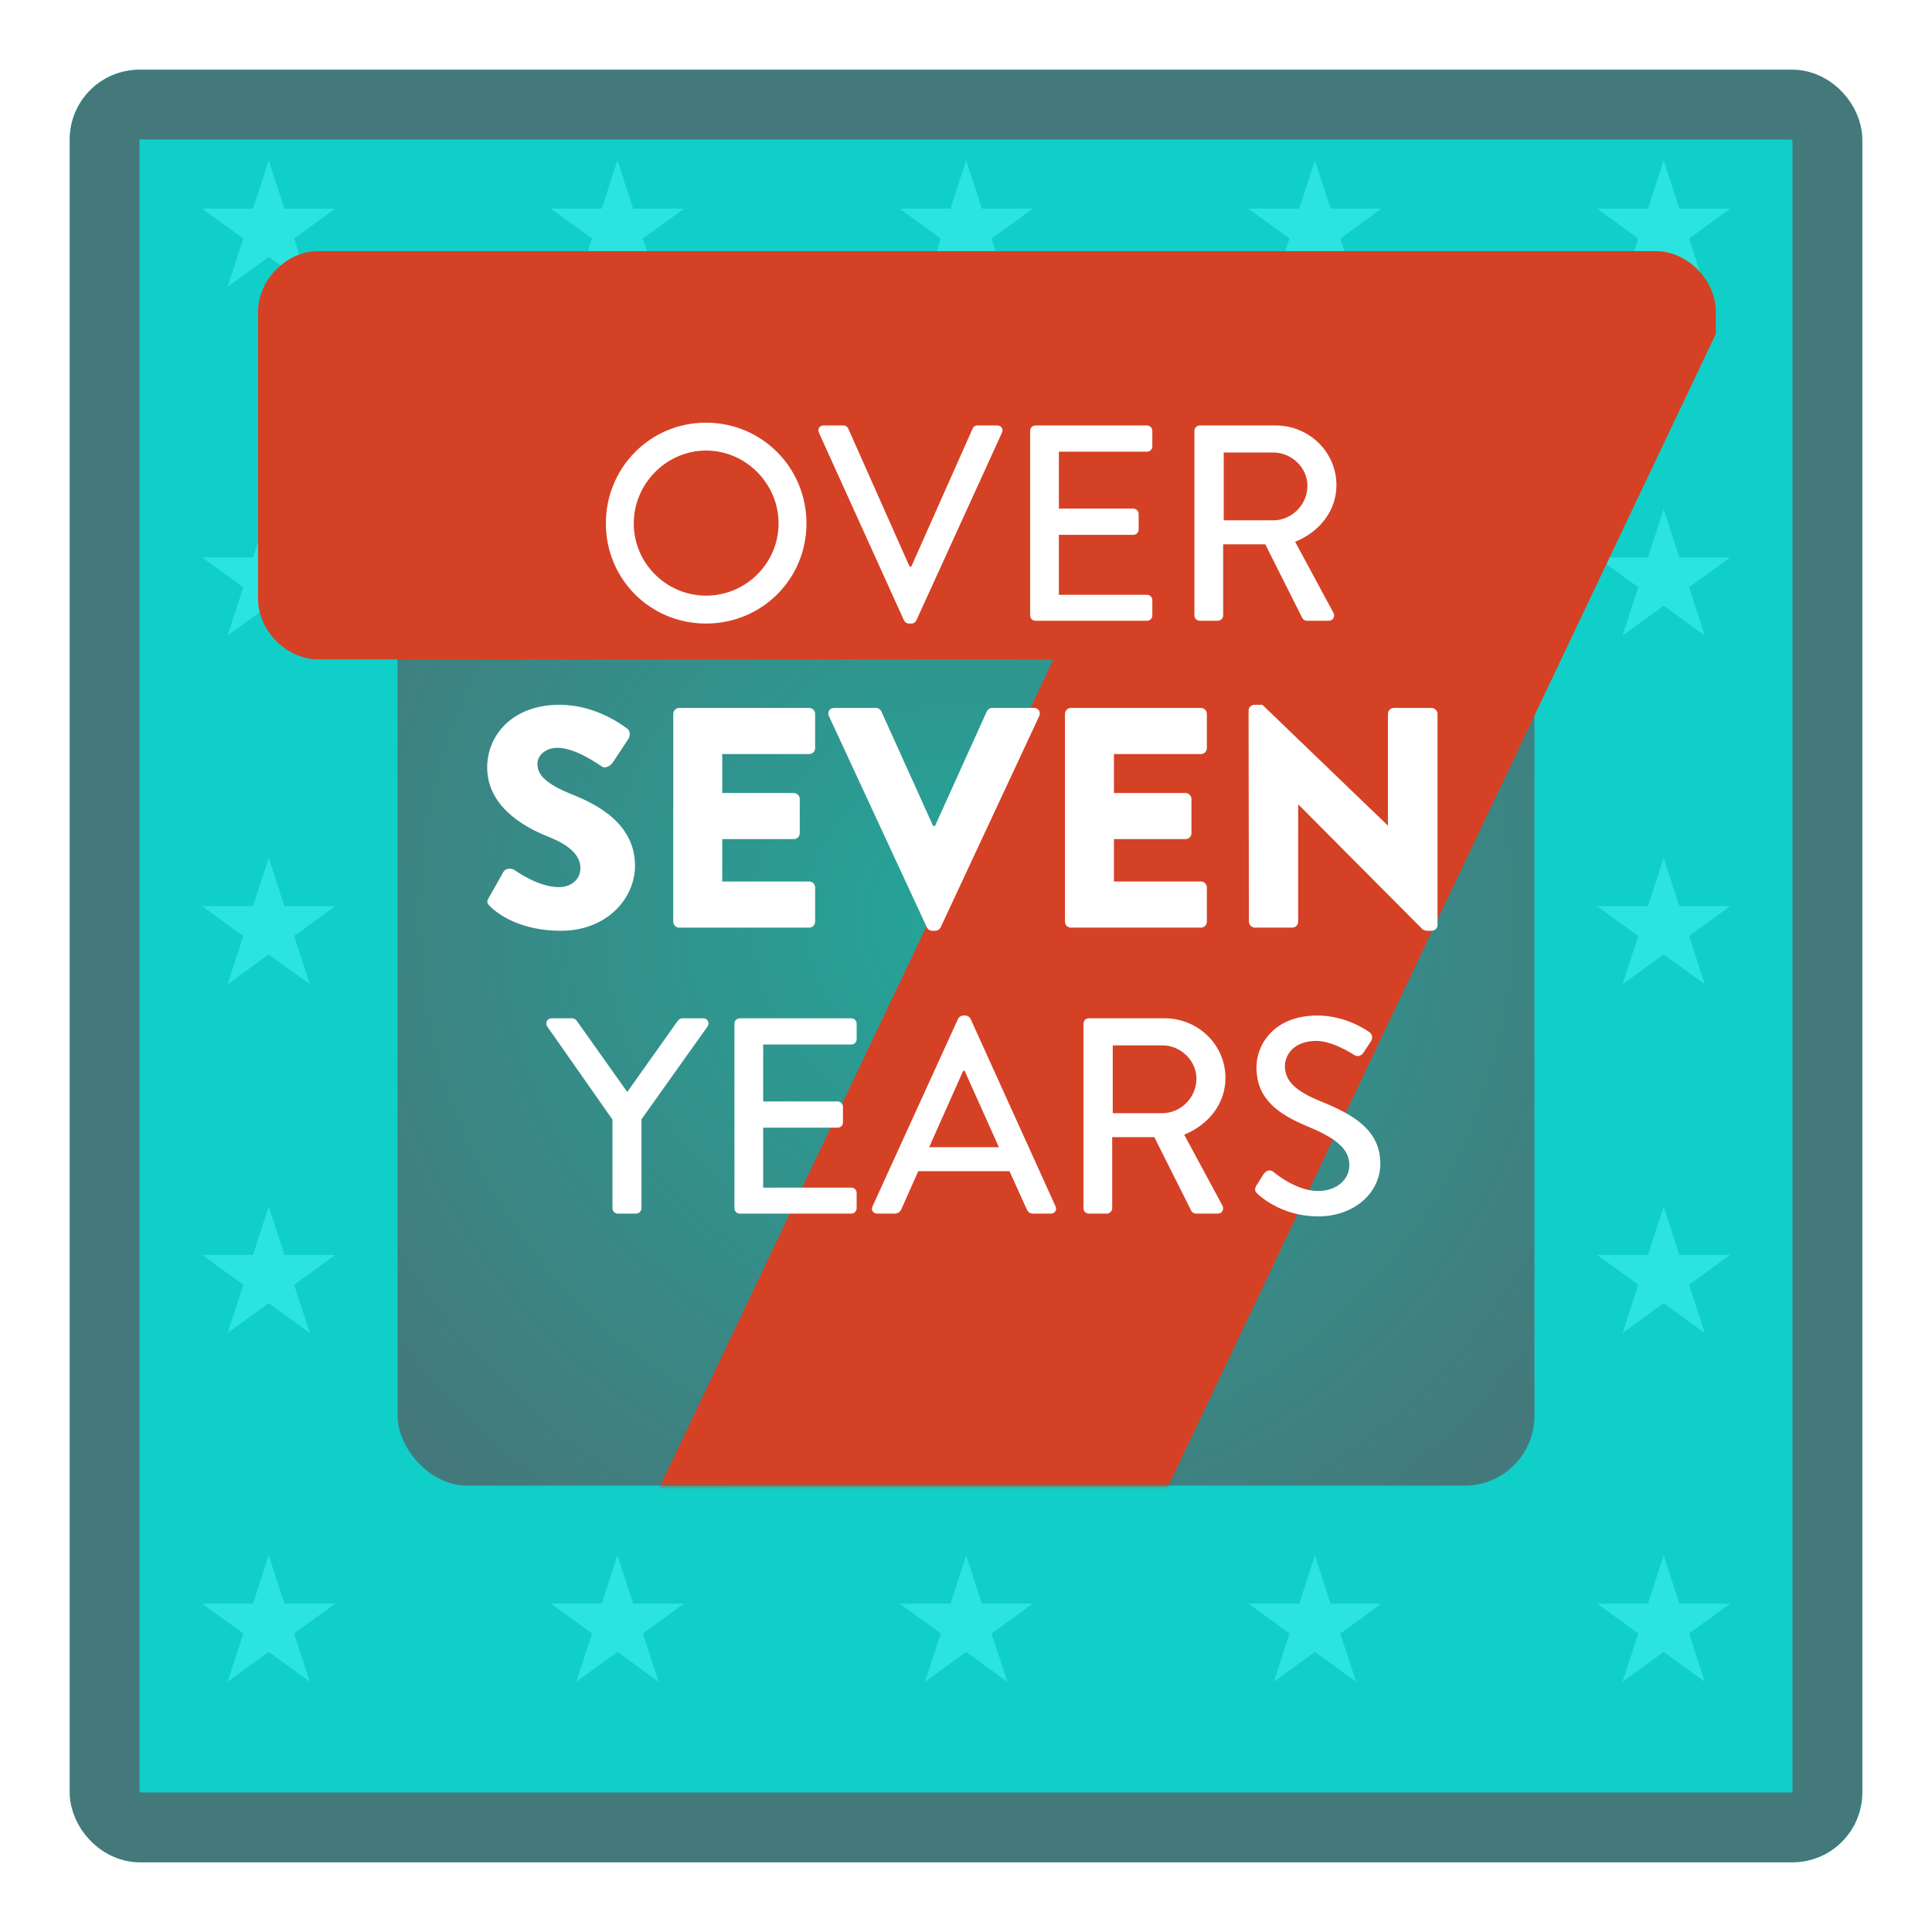 <svg width="277" height="277" viewBox="0 0 277 277" fill="none" xmlns="http://www.w3.org/2000/svg">
<g filter="url(#filter0_d_5239_5452)">
<rect x="10" y="3" width="257" height="257" rx="10" fill="#10CFC9"/>
<rect x="15" y="8" width="247" height="247" rx="5" stroke="#44797B" stroke-width="10"/>
</g>
<path d="M38.527 173L40.778 179.923H48.054L42.166 184.199L44.416 191.113L38.527 186.837L32.638 191.113L34.889 184.199L29 179.923H36.277L38.527 173Z" fill="#2CE4DF"/>
<path d="M38.527 123L40.778 129.923H48.054L42.166 134.199L44.416 141.113L38.527 136.837L32.638 141.113L34.889 134.199L29 129.923H36.277L38.527 123Z" fill="#2CE4DF"/>
<path d="M38.527 73L40.778 79.923H48.054L42.166 84.199L44.416 91.113L38.527 86.837L32.638 91.113L34.889 84.199L29 79.923H36.277L38.527 73Z" fill="#2CE4DF"/>
<path d="M138.527 223L140.777 229.923H148.054L142.166 234.199L144.416 241.113L138.527 236.837L132.638 241.113L134.889 234.199L129 229.923H136.277L138.527 223Z" fill="#2CE4DF"/>
<path d="M88.527 223L90.778 229.923H98.054L92.166 234.199L94.416 241.113L88.527 236.837L82.638 241.113L84.889 234.199L79 229.923H86.277L88.527 223Z" fill="#2CE4DF"/>
<path d="M38.527 223L40.778 229.923H48.054L42.166 234.199L44.416 241.113L38.527 236.837L32.638 241.113L34.889 234.199L29 229.923H36.277L38.527 223Z" fill="#2CE4DF"/>
<path d="M188.527 223L190.777 229.923H198.054L192.166 234.199L194.416 241.113L188.527 236.837L182.638 241.113L184.889 234.199L179 229.923H186.277L188.527 223Z" fill="#2CE4DF"/>
<path d="M238.527 223L240.777 229.923H248.054L242.166 234.199L244.416 241.113L238.527 236.837L232.638 241.113L234.889 234.199L229 229.923H236.277L238.527 223Z" fill="#2CE4DF"/>
<path d="M138.527 23L140.777 29.923H148.054L142.166 34.199L144.416 41.113L138.527 36.837L132.638 41.113L134.889 34.199L129 29.923H136.277L138.527 23Z" fill="#2CE4DF"/>
<path d="M88.527 23L90.778 29.923H98.054L92.166 34.199L94.416 41.113L88.527 36.837L82.638 41.113L84.889 34.199L79 29.923H86.277L88.527 23Z" fill="#2CE4DF"/>
<path d="M38.527 23L40.778 29.923H48.054L42.166 34.199L44.416 41.113L38.527 36.837L32.638 41.113L34.889 34.199L29 29.923H36.277L38.527 23Z" fill="#2CE4DF"/>
<path d="M188.527 23L190.777 29.923H198.054L192.166 34.199L194.416 41.113L188.527 36.837L182.638 41.113L184.889 34.199L179 29.923H186.277L188.527 23Z" fill="#2CE4DF"/>
<path d="M238.527 23L240.777 29.923H248.054L242.166 34.199L244.416 41.113L238.527 36.837L232.638 41.113L234.889 34.199L229 29.923H236.277L238.527 23Z" fill="#2CE4DF"/>
<path d="M238.527 173L240.777 179.923H248.054L242.166 184.199L244.416 191.113L238.527 186.837L232.638 191.113L234.889 184.199L229 179.923H236.277L238.527 173Z" fill="#2CE4DF"/>
<path d="M238.527 123L240.777 129.923H248.054L242.166 134.199L244.416 141.113L238.527 136.837L232.638 141.113L234.889 134.199L229 129.923H236.277L238.527 123Z" fill="#2CE4DF"/>
<path d="M238.527 73L240.777 79.923H248.054L242.166 84.199L244.416 91.113L238.527 86.837L232.638 91.113L234.889 84.199L229 79.923H236.277L238.527 73Z" fill="#2CE4DF"/>
<rect x="57" y="50" width="163" height="163" rx="10" fill="url(#paint0_radial_5239_5452)"/>
<mask id="mask0_5239_5452" style="mask-type:alpha" maskUnits="userSpaceOnUse" x="23" y="23" width="230" height="190">
<rect x="23" y="23" width="230" height="190" rx="10" fill="#D54125"/>
</mask>
<g mask="url(#mask0_5239_5452)">
<path d="M37.454 338.31V333.279L151.041 94.541H45.633C41.089 94.541 37 90.425 37 85.852V44.69C37 40.116 41.089 36 45.633 36H237.367C241.911 36 246 40.116 246 44.69V47.891L110.15 333.737C104.698 345.171 98.337 347 91.522 347H46.541C41.544 347 37.454 343.341 37.454 338.31Z" fill="#D54125"/>
</g>
<path d="M70.301 129.985C69.851 129.535 69.716 129.355 70.076 128.725L72.191 124.99C72.551 124.405 73.406 124.495 73.721 124.72C73.901 124.81 77.141 127.195 80.111 127.195C81.911 127.195 83.216 126.07 83.216 124.495C83.216 122.605 81.641 121.165 78.581 119.95C74.711 118.42 69.851 115.405 69.851 110.005C69.851 105.55 73.316 101.05 80.246 101.05C84.926 101.05 88.526 103.435 89.876 104.425C90.416 104.74 90.326 105.55 90.146 105.865L87.851 109.33C87.536 109.825 86.726 110.23 86.321 109.915C85.916 109.69 82.631 107.215 79.886 107.215C78.266 107.215 77.051 108.295 77.051 109.51C77.051 111.175 78.401 112.435 81.956 113.875C85.466 115.27 91.046 118.015 91.046 124.135C91.046 128.77 87.041 133.45 80.426 133.45C74.576 133.45 71.336 131.02 70.301 129.985ZM96.53 132.145V102.355C96.53 101.905 96.89 101.5 97.385 101.5H116.015C116.51 101.5 116.87 101.905 116.87 102.355V107.26C116.87 107.71 116.51 108.115 116.015 108.115H103.55V113.695H113.81C114.26 113.695 114.665 114.1 114.665 114.55V119.455C114.665 119.95 114.26 120.31 113.81 120.31H103.55V126.385H116.015C116.51 126.385 116.87 126.79 116.87 127.24V132.145C116.87 132.595 116.51 133 116.015 133H97.385C96.89 133 96.53 132.595 96.53 132.145ZM132.887 132.955L118.847 102.67C118.577 102.085 118.937 101.5 119.612 101.5H125.597C125.957 101.5 126.272 101.77 126.362 101.995L133.787 118.42H134.057L141.482 101.995C141.572 101.77 141.887 101.5 142.247 101.5H148.232C148.907 101.5 149.267 102.085 148.997 102.67L134.867 132.955C134.732 133.225 134.462 133.45 134.102 133.45H133.652C133.292 133.45 133.022 133.225 132.887 132.955ZM152.692 132.145V102.355C152.692 101.905 153.052 101.5 153.547 101.5H172.177C172.672 101.5 173.032 101.905 173.032 102.355V107.26C173.032 107.71 172.672 108.115 172.177 108.115H159.712V113.695H169.972C170.422 113.695 170.827 114.1 170.827 114.55V119.455C170.827 119.95 170.422 120.31 169.972 120.31H159.712V126.385H172.177C172.672 126.385 173.032 126.79 173.032 127.24V132.145C173.032 132.595 172.672 133 172.177 133H153.547C153.052 133 152.692 132.595 152.692 132.145ZM179.059 132.145L179.014 101.86C179.014 101.41 179.419 101.05 179.869 101.05H180.994L198.949 118.33H198.994V102.355C198.994 101.905 199.354 101.5 199.849 101.5H205.249C205.699 101.5 206.104 101.905 206.104 102.355V132.64C206.104 133.09 205.699 133.45 205.249 133.45H204.529C204.394 133.45 204.034 133.315 203.944 133.225L186.169 115.36H186.124V132.145C186.124 132.595 185.764 133 185.269 133H179.914C179.464 133 179.059 132.595 179.059 132.145Z" fill="white"/>
<path d="M87.813 173.24V160.52L78.453 147.16C78.133 146.64 78.453 146 79.093 146H82.053C82.373 146 82.573 146.2 82.693 146.36L89.933 156.56L97.173 146.36C97.293 146.2 97.533 146 97.813 146H100.813C101.453 146 101.773 146.64 101.453 147.16L91.973 160.48V173.24C91.973 173.64 91.613 174 91.213 174H88.573C88.133 174 87.813 173.64 87.813 173.24ZM105.302 173.24V146.76C105.302 146.36 105.622 146 106.062 146H122.062C122.502 146 122.822 146.36 122.822 146.76V149C122.822 149.4 122.502 149.76 122.062 149.76H109.422V157.92H120.102C120.502 157.92 120.862 158.28 120.862 158.68V160.92C120.862 161.36 120.502 161.68 120.102 161.68H109.422V170.28H122.062C122.502 170.28 122.822 170.64 122.822 171.04V173.24C122.822 173.64 122.502 174 122.062 174H106.062C105.622 174 105.302 173.64 105.302 173.24ZM125.777 174C125.177 174 124.857 173.48 125.097 172.96L137.377 146.04C137.497 145.8 137.857 145.6 138.057 145.6H138.457C138.657 145.6 139.017 145.8 139.137 146.04L151.337 172.96C151.577 173.48 151.257 174 150.657 174H148.137C147.657 174 147.377 173.76 147.217 173.4L144.737 167.92H131.657C130.857 169.76 130.017 171.56 129.217 173.4C129.097 173.68 128.777 174 128.297 174H125.777ZM133.217 164.48H143.217L138.297 153.52H138.097L133.217 164.48ZM155.341 173.24V146.76C155.341 146.36 155.661 146 156.101 146H166.981C171.781 146 175.701 149.8 175.701 154.56C175.701 158.24 173.261 161.28 169.781 162.68L175.261 172.84C175.541 173.36 175.261 174 174.581 174H171.461C171.141 174 170.901 173.8 170.821 173.64L165.501 163.04H159.461V173.24C159.461 173.64 159.101 174 158.701 174H156.101C155.661 174 155.341 173.64 155.341 173.24ZM159.541 159.6H166.661C169.261 159.6 171.541 157.4 171.541 154.64C171.541 152.04 169.261 149.88 166.661 149.88H159.541V159.6ZM180.383 171.24C180.023 170.92 179.743 170.64 180.143 169.96C180.503 169.44 180.823 168.84 181.183 168.32C181.543 167.8 182.103 167.64 182.543 168C182.783 168.2 185.863 170.76 188.943 170.76C191.703 170.76 193.463 169.08 193.463 167.04C193.463 164.64 191.383 163.12 187.423 161.48C183.342 159.76 180.143 157.64 180.143 153C180.143 149.88 182.543 145.6 188.903 145.6C192.903 145.6 195.903 147.68 196.303 147.96C196.623 148.16 196.943 148.72 196.543 149.32C196.223 149.8 195.863 150.36 195.543 150.84C195.223 151.36 194.703 151.6 194.143 151.24C193.863 151.08 191.063 149.24 188.743 149.24C185.383 149.24 184.223 151.36 184.223 152.84C184.223 155.12 185.983 156.52 189.303 157.88C193.943 159.76 197.903 161.96 197.903 166.84C197.903 171 194.183 174.4 188.983 174.4C184.103 174.4 181.023 171.84 180.383 171.24Z" fill="white"/>
<path d="M86.867 75.04C86.867 67.04 93.227 60.6 101.227 60.6C109.227 60.6 115.627 67.04 115.627 75.04C115.627 83.04 109.227 89.4 101.227 89.4C93.227 89.4 86.867 83.04 86.867 75.04ZM90.867 75.04C90.867 80.76 95.547 85.4 101.227 85.4C106.947 85.4 111.627 80.76 111.627 75.04C111.627 69.36 106.947 64.6 101.227 64.6C95.547 64.6 90.867 69.36 90.867 75.04ZM129.614 88.96L117.414 62.04C117.174 61.52 117.494 61 118.094 61H120.934C121.254 61 121.534 61.24 121.614 61.44L130.414 81.24H130.654L139.454 61.44C139.534 61.24 139.774 61 140.134 61H142.974C143.574 61 143.894 61.52 143.654 62.04L131.374 88.96C131.254 89.2 131.014 89.4 130.694 89.4H130.294C130.014 89.4 129.734 89.2 129.614 88.96ZM147.696 88.24V61.76C147.696 61.36 148.016 61 148.456 61H164.456C164.896 61 165.216 61.36 165.216 61.76V64C165.216 64.4 164.896 64.76 164.456 64.76H151.816V72.92H162.496C162.896 72.92 163.256 73.28 163.256 73.68V75.92C163.256 76.36 162.896 76.68 162.496 76.68H151.816V85.28H164.456C164.896 85.28 165.216 85.64 165.216 86.04V88.24C165.216 88.64 164.896 89 164.456 89H148.456C148.016 89 147.696 88.64 147.696 88.24ZM171.251 88.24V61.76C171.251 61.36 171.571 61 172.011 61H182.891C187.691 61 191.611 64.8 191.611 69.56C191.611 73.24 189.171 76.28 185.691 77.68L191.171 87.84C191.451 88.36 191.171 89 190.491 89H187.371C187.051 89 186.811 88.8 186.731 88.64L181.411 78.04H175.371V88.24C175.371 88.64 175.011 89 174.611 89H172.011C171.571 89 171.251 88.64 171.251 88.24ZM175.451 74.6H182.571C185.171 74.6 187.451 72.4 187.451 69.64C187.451 67.04 185.171 64.88 182.571 64.88H175.451V74.6Z" fill="white"/>
<defs>
<filter id="filter0_d_5239_5452" x="0" y="0" width="277" height="277" filterUnits="userSpaceOnUse" color-interpolation-filters="sRGB">
<feFlood flood-opacity="0" result="BackgroundImageFix"/>
<feColorMatrix in="SourceAlpha" type="matrix" values="0 0 0 0 0 0 0 0 0 0 0 0 0 0 0 0 0 0 127 0" result="hardAlpha"/>
<feOffset dy="7"/>
<feGaussianBlur stdDeviation="5"/>
<feComposite in2="hardAlpha" operator="out"/>
<feColorMatrix type="matrix" values="0 0 0 0 0 0 0 0 0 0 0 0 0 0 0 0 0 0 0.25 0"/>
<feBlend mode="normal" in2="BackgroundImageFix" result="effect1_dropShadow_5239_5452"/>
<feBlend mode="normal" in="SourceGraphic" in2="effect1_dropShadow_5239_5452" result="shape"/>
</filter>
<radialGradient id="paint0_radial_5239_5452" cx="0" cy="0" r="1" gradientUnits="userSpaceOnUse" gradientTransform="translate(138.5 131.5) rotate(90) scale(107.5)">
<stop stop-color="#24A599"/>
<stop offset="1" stop-color="#44797B"/>
</radialGradient>
</defs>
</svg>

